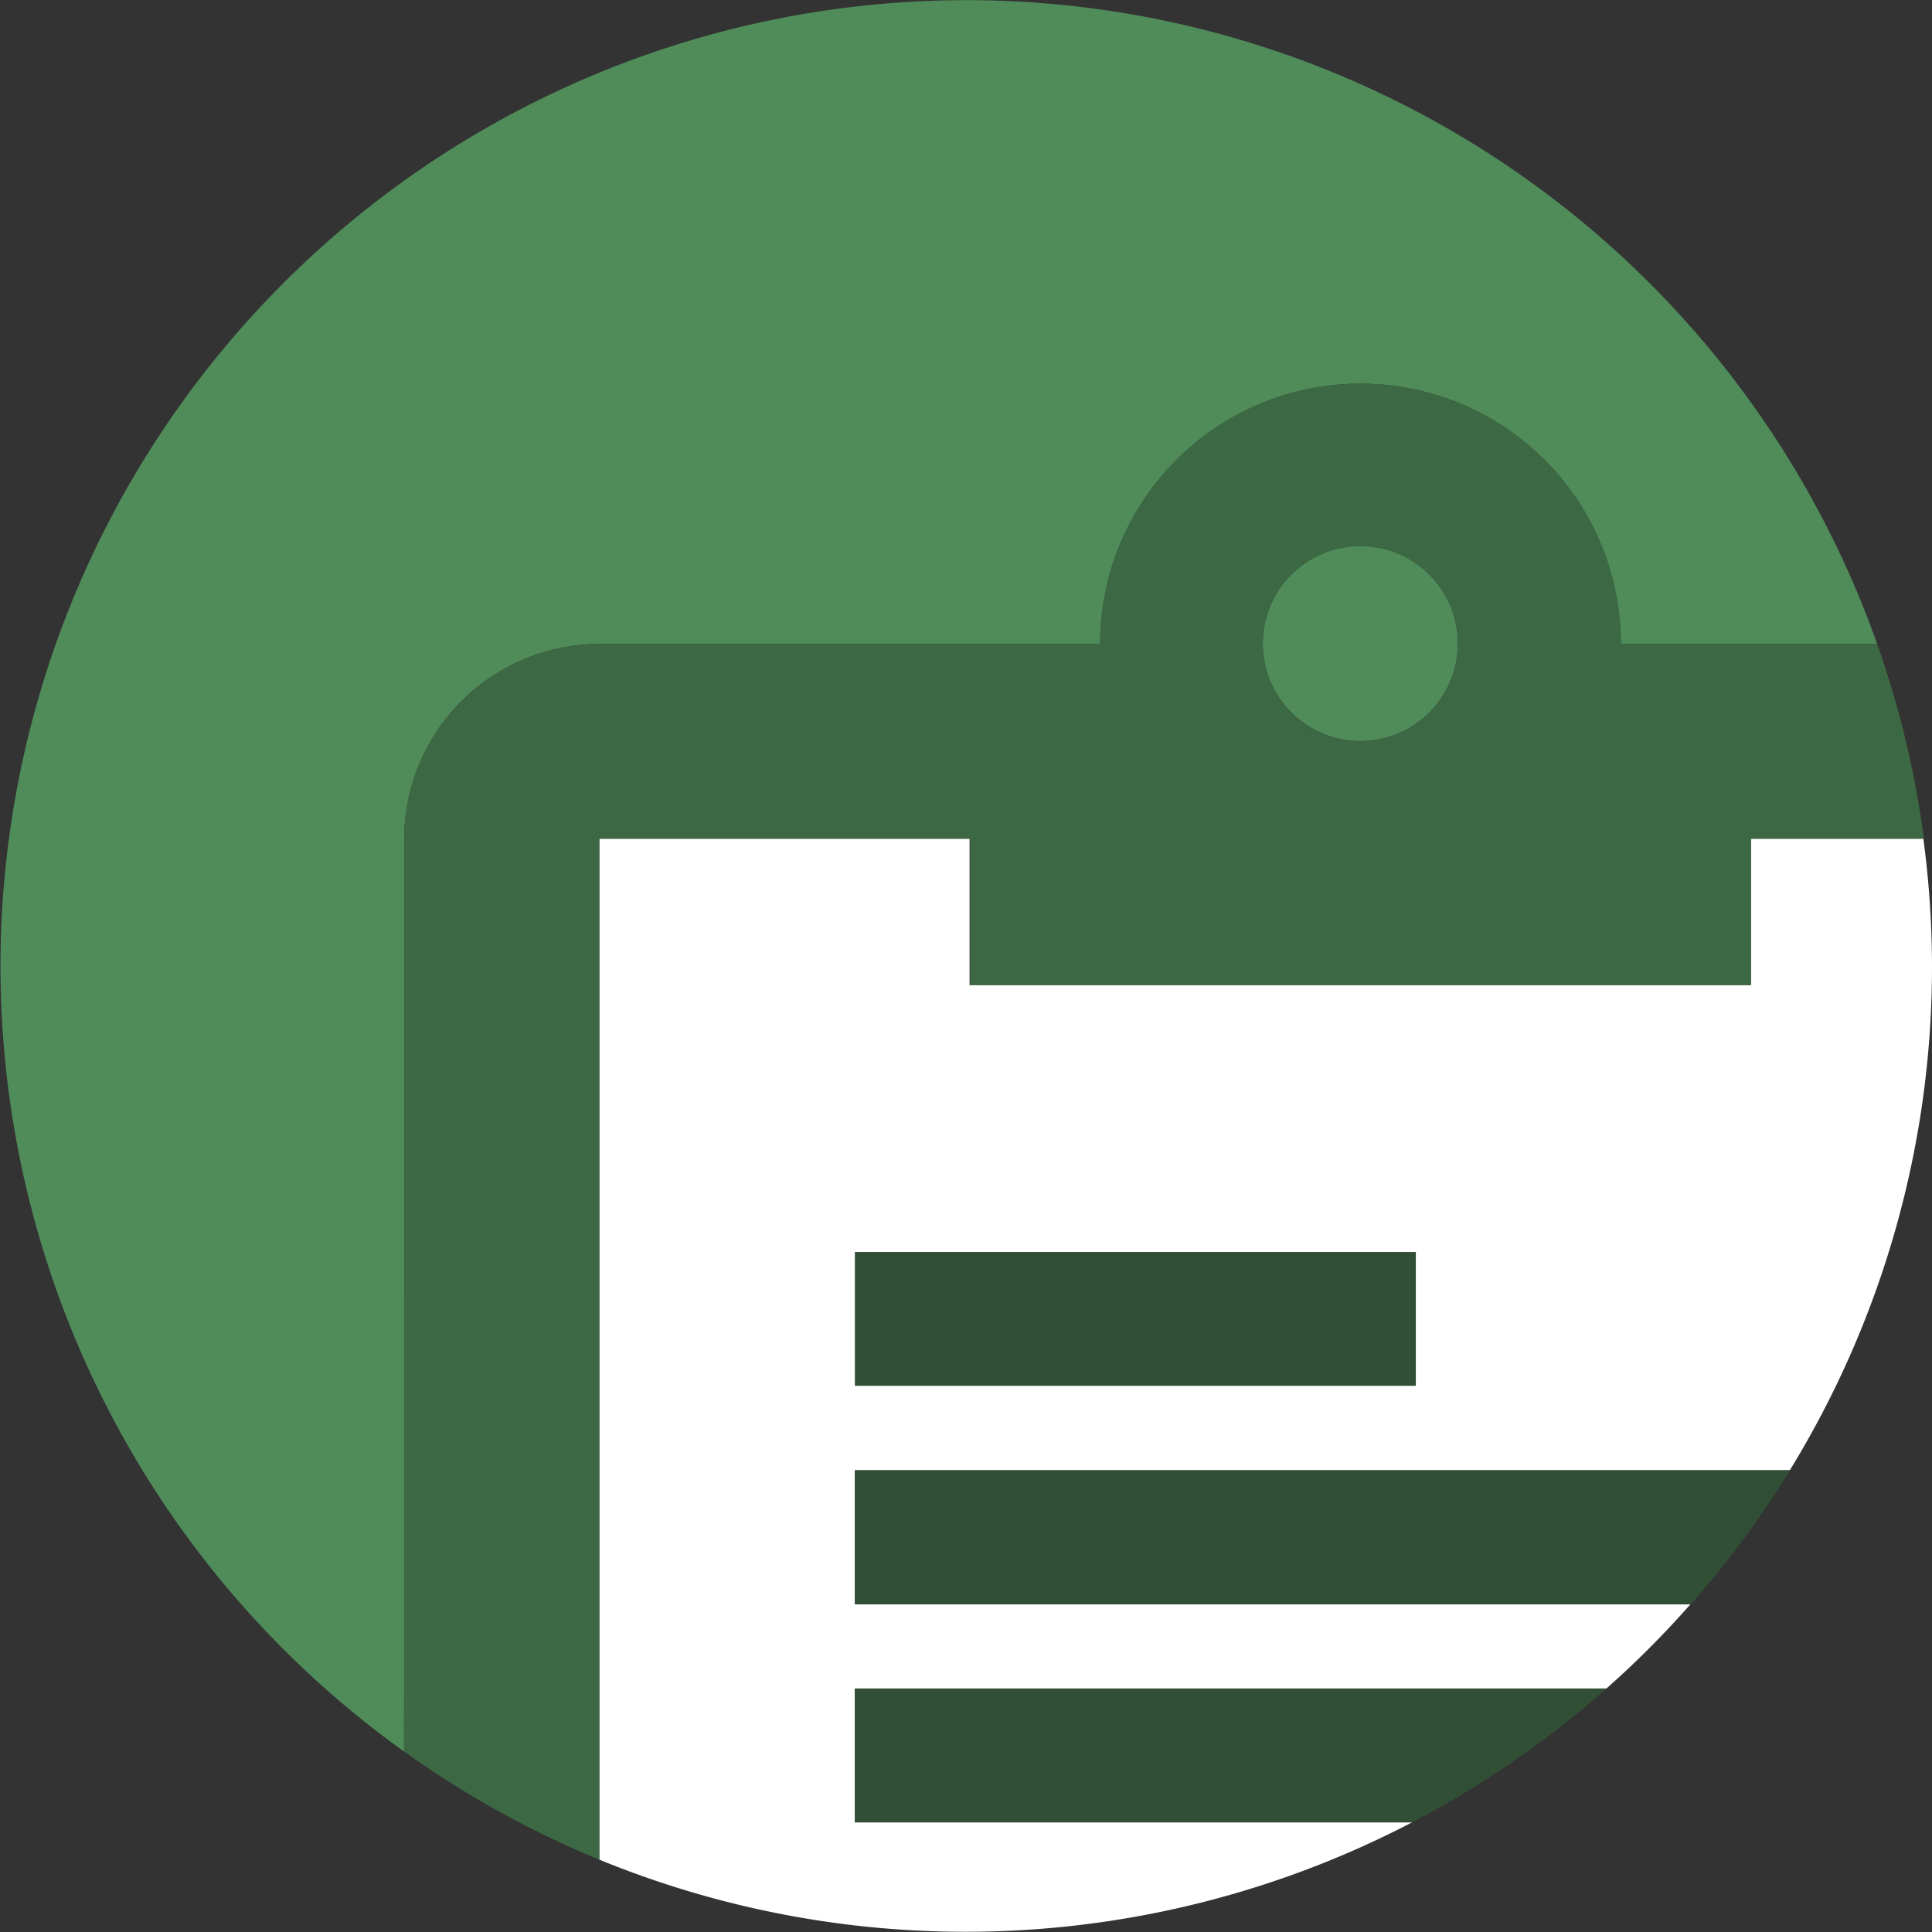 <svg xmlns="http://www.w3.org/2000/svg" viewBox="0 0 141 141">
  <rect x="0" y="0" width="141" height="141" fill="#333333" stroke="none"/>
  <defs>
    <style>
      .cls-1 {
        fill: #fff;
      }

      .cls-2 {
        fill: #508c5a;
      }

      .cls-3 {
        fill: #304f35;
      }

      .cls-4 {
        fill: #3c6944;
      }
    </style>
  </defs>
  <title>Element 27</title>
  <g id="Ebene_2" data-name="Ebene 2">
    <g id="hl">
      <g>
        <path class="cls-1" d="M62.39,133v-9.77h54.85a70.21,70.21,0,0,0,6.15-6.17h-61v-9.77h68.24A70.25,70.25,0,0,0,141,70.5a71.16,71.16,0,0,0-.63-9.29H127.76V71.89h-57V61.21H43.74v74.51A70.48,70.48,0,0,0,103.05,133Z"/>
        <path class="cls-2" d="M29.5,61.21A14.25,14.25,0,0,1,43.74,47H80.29a19,19,0,0,1,38,0H137A70.5,70.5,0,1,0,29.49,127.83Z"/>
        <circle class="cls-2" cx="99.28" cy="46.97" r="7.12" transform="translate(48.53 144.37) rotate(-87.8)"/>
        <rect class="cls-3" x="62.39" y="91.37" width="40.94" height="9.77"/>
        <path class="cls-4" d="M99.28,28a19,19,0,0,0-19,19H43.74A14.25,14.25,0,0,0,29.5,61.21v66.62a70.31,70.31,0,0,0,14.24,7.89V61.21H70.8V71.89h57V61.21h12.61A70.27,70.27,0,0,0,137,47h-18.7A19,19,0,0,0,99.28,28Zm0,26.1A7.12,7.12,0,1,1,106.4,47,7.12,7.12,0,0,1,99.28,54.09Z"/>
        <path class="cls-3" d="M62.39,117.09h61a70.76,70.76,0,0,0,7.24-9.77H62.39Z"/>
        <path class="cls-3" d="M62.39,133h40.66a70.58,70.58,0,0,0,14.19-9.77H62.39Z"/>
      </g>
    </g>
  </g>
</svg>
